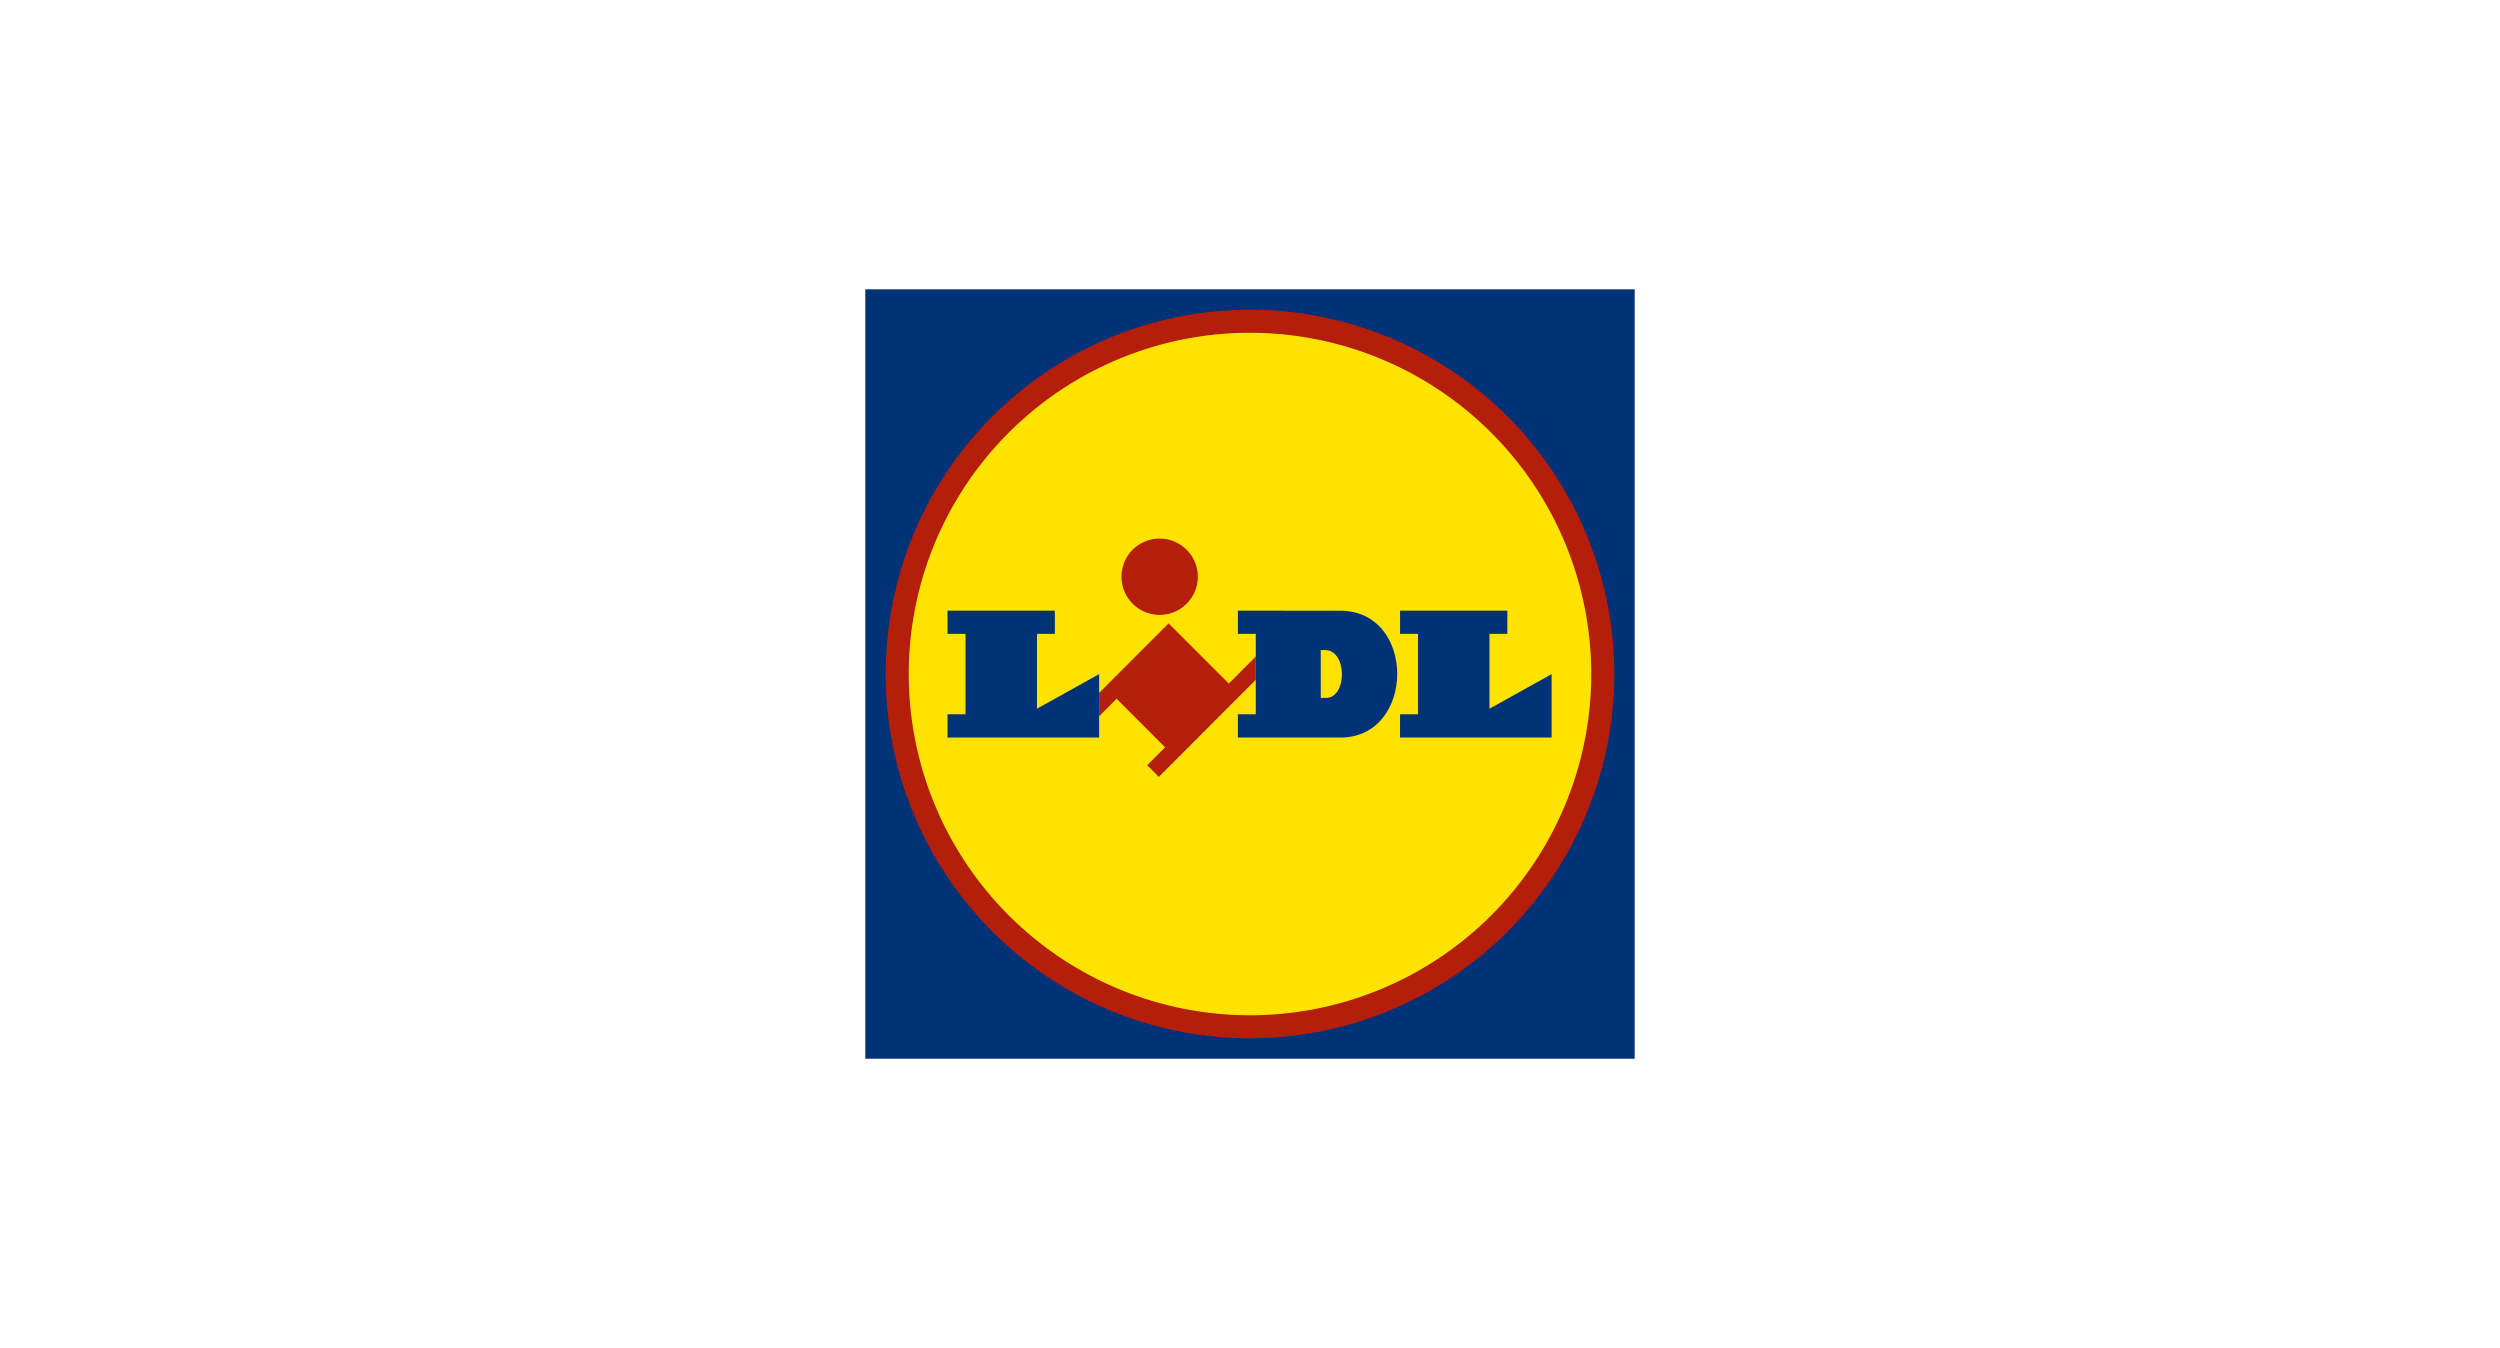 <svg xmlns="http://www.w3.org/2000/svg" width="204" height="110" viewBox="0 0 204 110">
  <defs>
    <style>
      .a {
        fill: #003278;
      }

      .a, .b, .c {
        fill-rule: evenodd;
      }

      .b {
        fill: #b41e0a;
      }

      .c {
        fill: #ffe300;
      }
    </style>
  </defs>
  <g>
    <path class="a" d="M133.391,86.391V23.609H70.609V86.391Z"/>
    <path class="b" d="M102,25.272a29.728,29.728,0,1,0,29.727,29.737A29.739,29.739,0,0,0,102,25.272Z"/>
    <path class="c" d="M102,27.154a27.846,27.846,0,1,0,27.845,27.854A27.854,27.854,0,0,0,102,27.154Z"/>
    <path class="b" d="M102.47,55.47v-1.9l-2.2,2.209-4.913-4.912-5.67,5.676V58.45l1.428-1.433,3.956,3.964-1.46,1.459.949.956Z"/>
    <path class="a" d="M77.319,58.285h1.468V51.723H77.319v-1.89h8.757v1.89H84.617v6.108l5.072-2.823v5.175H77.319Z"/>
    <path class="b" d="M94.632,43.948a3.114,3.114,0,1,1-3.119,3.109A3.11,3.11,0,0,1,94.632,43.948Z"/>
    <path class="a" d="M101.012,49.832v1.891h1.459v6.562h-1.459v1.9h8.35c6.171,0,6.235-10.351,0-10.351Zm6.762,3.214h.35c1.826,0,1.827,3.915.065,3.907h-.415Z"/>
    <path class="a" d="M114.244,58.285h1.468V51.723h-1.468v-1.89H123v1.89h-1.46v6.108l5.072-2.823v5.175h-12.37Z"/>
  </g>
</svg>
